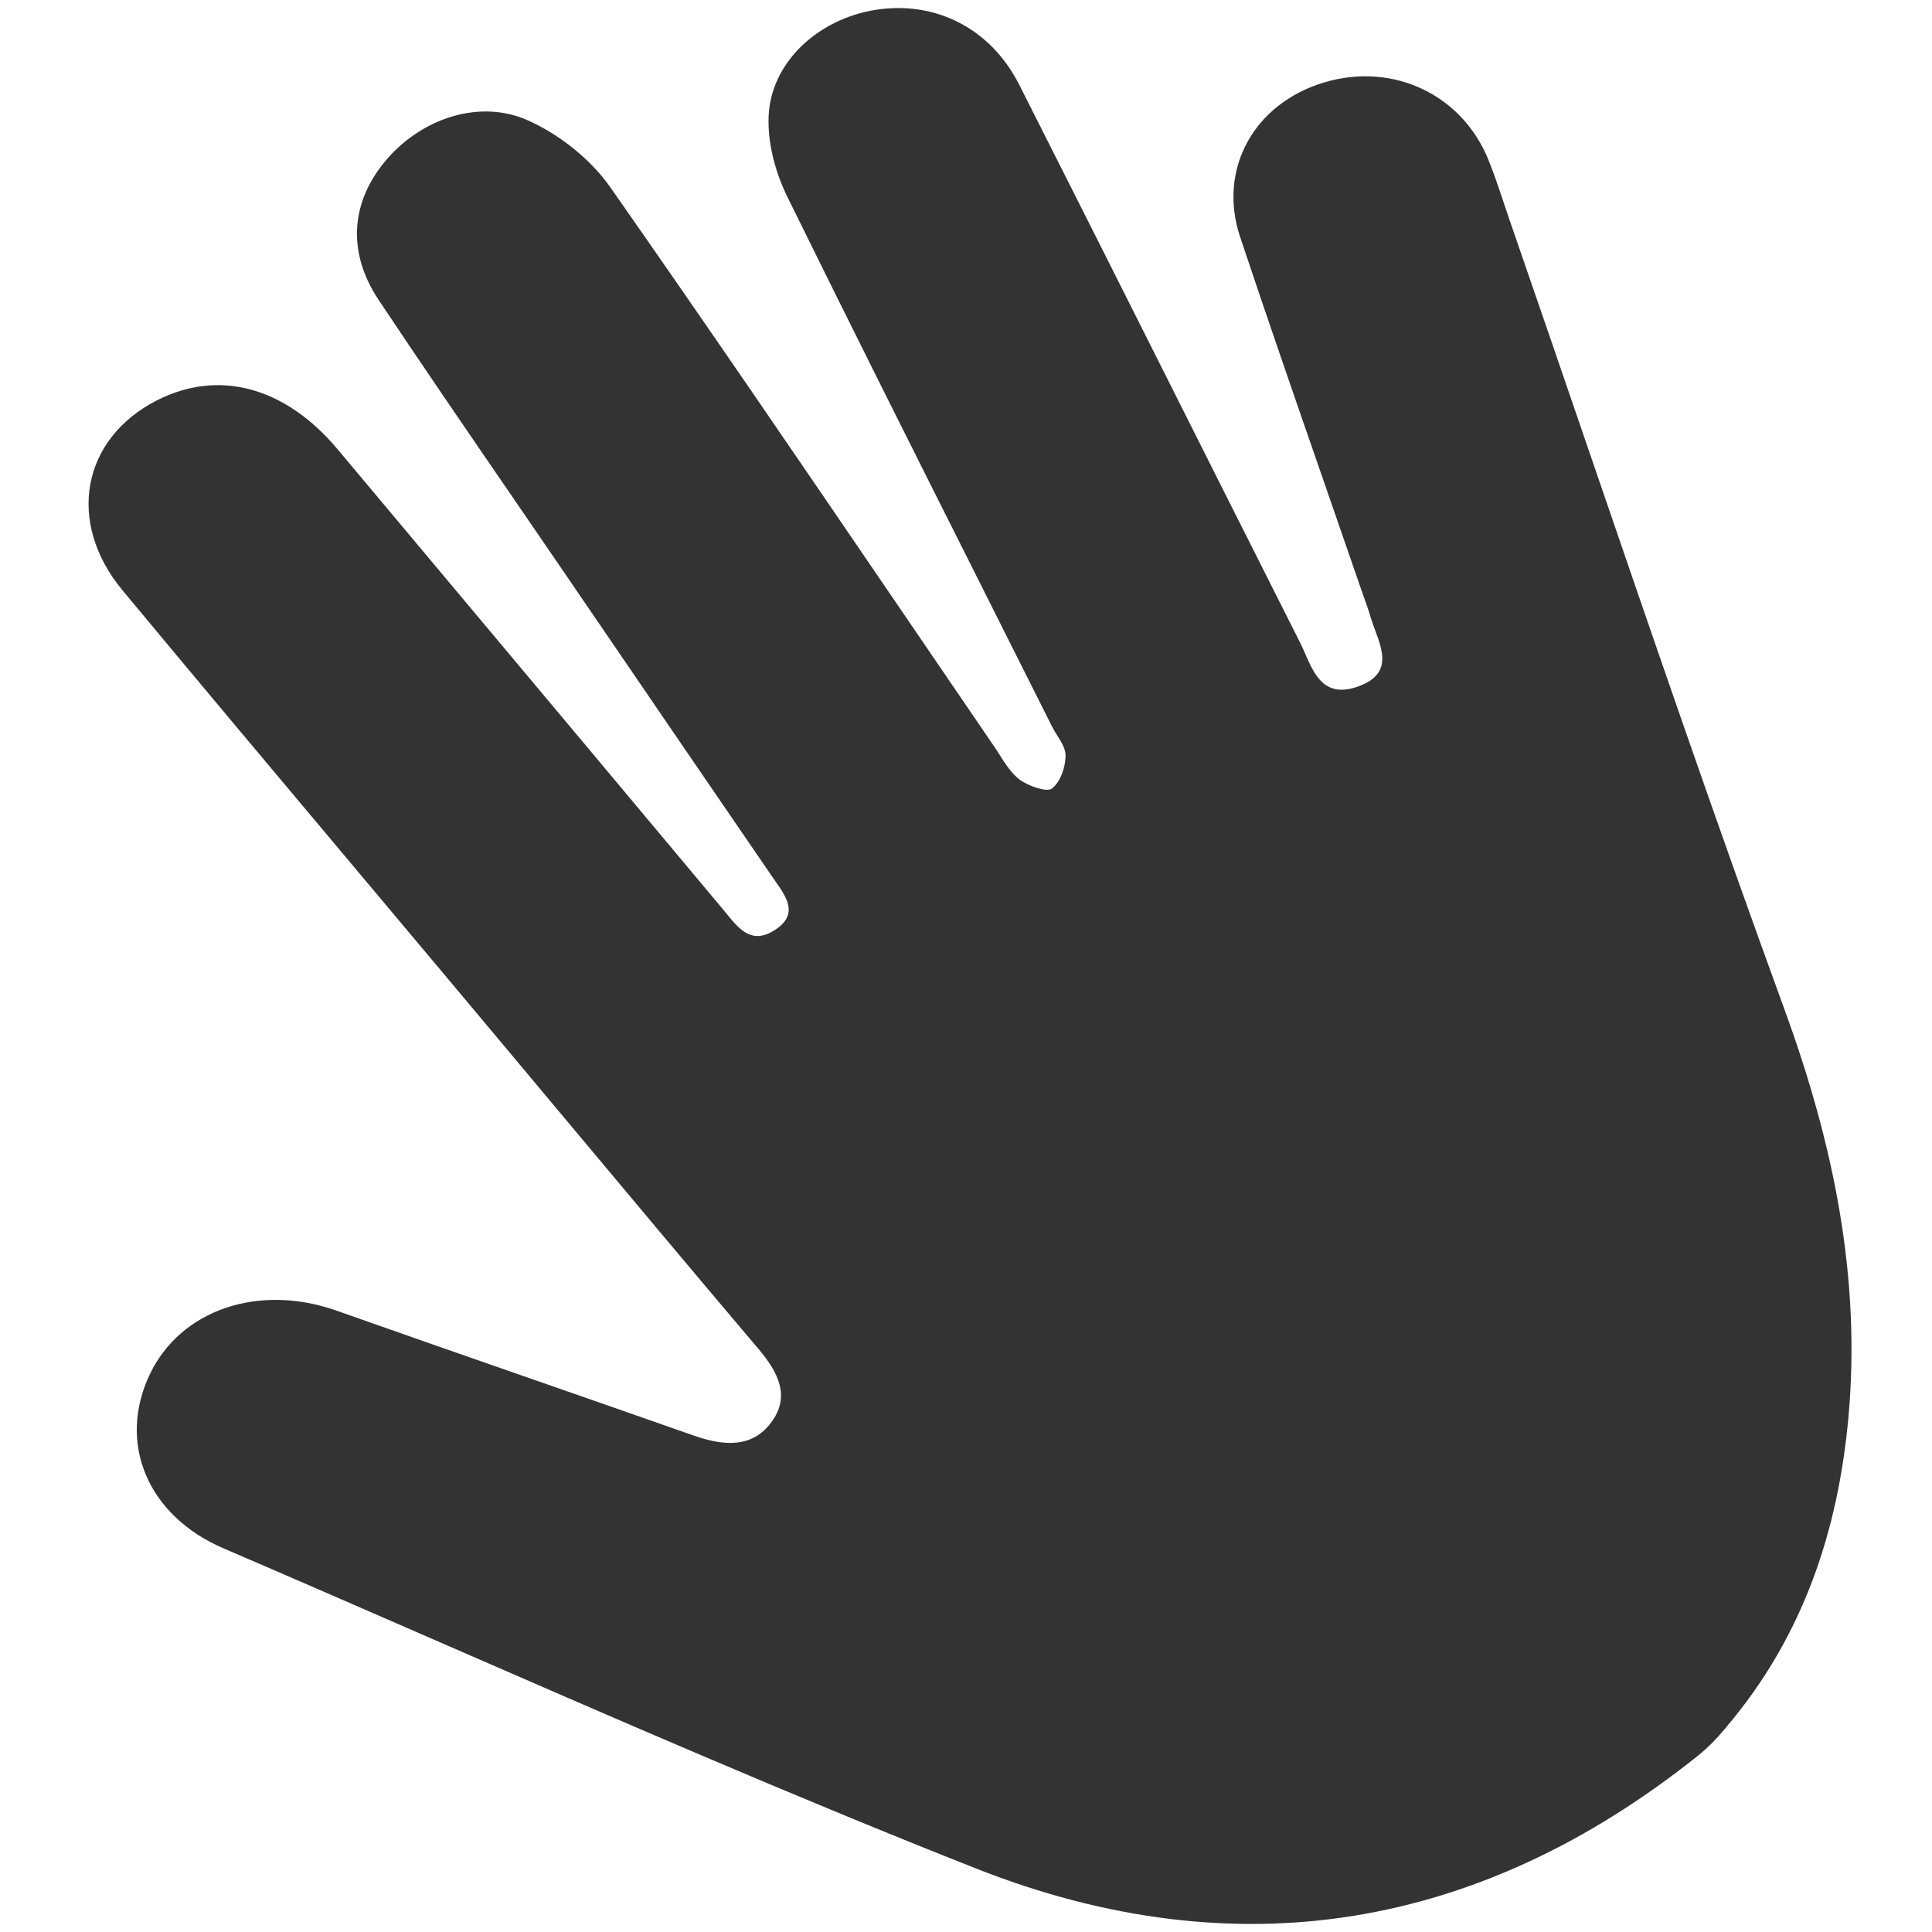 <svg width="240" height="240" viewBox="0 0 240 240" fill="none" xmlns="http://www.w3.org/2000/svg">
<rect x="0" y="0" width="240" height="240" fill="#333333" stroke="none"/>
<g clip-path="url(#clip0_1977_104522)">
<path fill-rule="evenodd" clip-rule="evenodd" d="M240 0H0V248H240V0ZM229.62 176.049C228.338 190.104 224.051 203.188 214.525 214.45L214.513 214.48C214.339 214.677 214.167 214.878 213.995 215.078C213.607 215.53 213.218 215.984 212.796 216.407C212.187 217.017 211.544 217.601 210.867 218.146C184.006 239.581 153.783 244.97 121.18 232.085C98.479 223.114 76.133 213.373 53.79 203.633C45.121 199.854 36.452 196.075 27.763 192.341C18.282 188.266 14.558 179.209 18.618 170.705C22.466 162.66 32.19 159.409 41.815 162.817C50.068 165.735 58.34 168.615 66.613 171.496C73.117 173.761 79.622 176.026 86.119 178.31C89.769 179.593 93.377 179.976 95.815 176.682C98.207 173.457 96.682 170.48 94.24 167.594C85.589 157.38 77.004 147.115 68.42 136.852C65.01 132.775 61.601 128.699 58.188 124.626C53.595 119.145 48.995 113.67 44.395 108.194C34.65 96.594 24.905 84.994 15.23 73.346C8.191 64.867 10.163 54.511 19.466 49.748C27.18 45.805 35.442 48.056 41.964 55.841C46.734 61.535 51.506 67.228 56.279 72.921C67.483 86.287 78.689 99.654 89.874 113.037C90.016 113.207 90.156 113.379 90.297 113.552C91.844 115.452 93.426 117.395 96.306 115.497C99.208 113.591 97.734 111.488 96.32 109.473C96.21 109.316 96.1 109.16 95.993 109.004C88.28 97.758 80.591 86.498 72.898 75.231C72.137 74.117 71.376 73.002 70.614 71.887C68.314 68.517 66.006 65.152 63.697 61.787C58.103 53.631 52.508 45.476 47.03 37.253C42.985 31.163 43.611 24.791 48.228 19.585C52.557 14.705 59.597 12.281 65.576 14.952C69.538 16.719 73.404 19.824 75.804 23.248C87.881 40.499 99.732 57.883 111.583 75.268C115.562 81.104 119.541 86.94 123.528 92.772C123.751 93.1 123.967 93.439 124.184 93.78C124.893 94.895 125.611 96.024 126.621 96.815C127.672 97.63 130.048 98.445 130.67 97.962C131.752 97.117 132.354 95.284 132.372 93.86C132.379 93.036 131.858 92.202 131.336 91.367C131.101 90.99 130.866 90.614 130.679 90.238C127.863 84.62 125.042 79.005 122.221 73.391C114.039 57.11 105.859 40.831 97.824 24.485C96.312 21.414 95.343 17.762 95.481 14.435C95.765 7.724 101.643 2.354 108.766 1.224C116.176 0.053 123.073 3.517 126.619 10.534C132.99 23.122 139.321 35.726 145.653 48.331C150.929 58.833 156.204 69.336 161.503 79.83C161.725 80.269 161.933 80.745 162.145 81.229C163.311 83.892 164.581 86.792 168.792 85.248C172.848 83.757 171.803 80.933 170.809 78.245C170.607 77.7 170.407 77.16 170.253 76.638C170.016 75.821 169.73 75.019 169.443 74.218C169.334 73.912 169.224 73.606 169.118 73.299C167.608 68.915 166.089 64.534 164.569 60.153C161.023 49.931 157.477 39.708 154.058 29.45C151.221 20.953 155.833 12.817 164.524 10.229C173.008 7.702 181.587 11.71 184.88 19.817C185.585 21.55 186.175 23.321 186.765 25.09C187.025 25.87 187.285 26.649 187.555 27.425C190.861 36.969 194.134 46.523 197.407 56.077C205.35 79.261 213.293 102.443 221.703 125.477C227.736 142.019 231.196 158.631 229.62 176.049Z" fill="white"/>
</g>
<defs>
<clipPath id="clip0_1977_104522">
<rect width="240" height="240" fill="white"/>
</clipPath>
</defs>
</svg>
